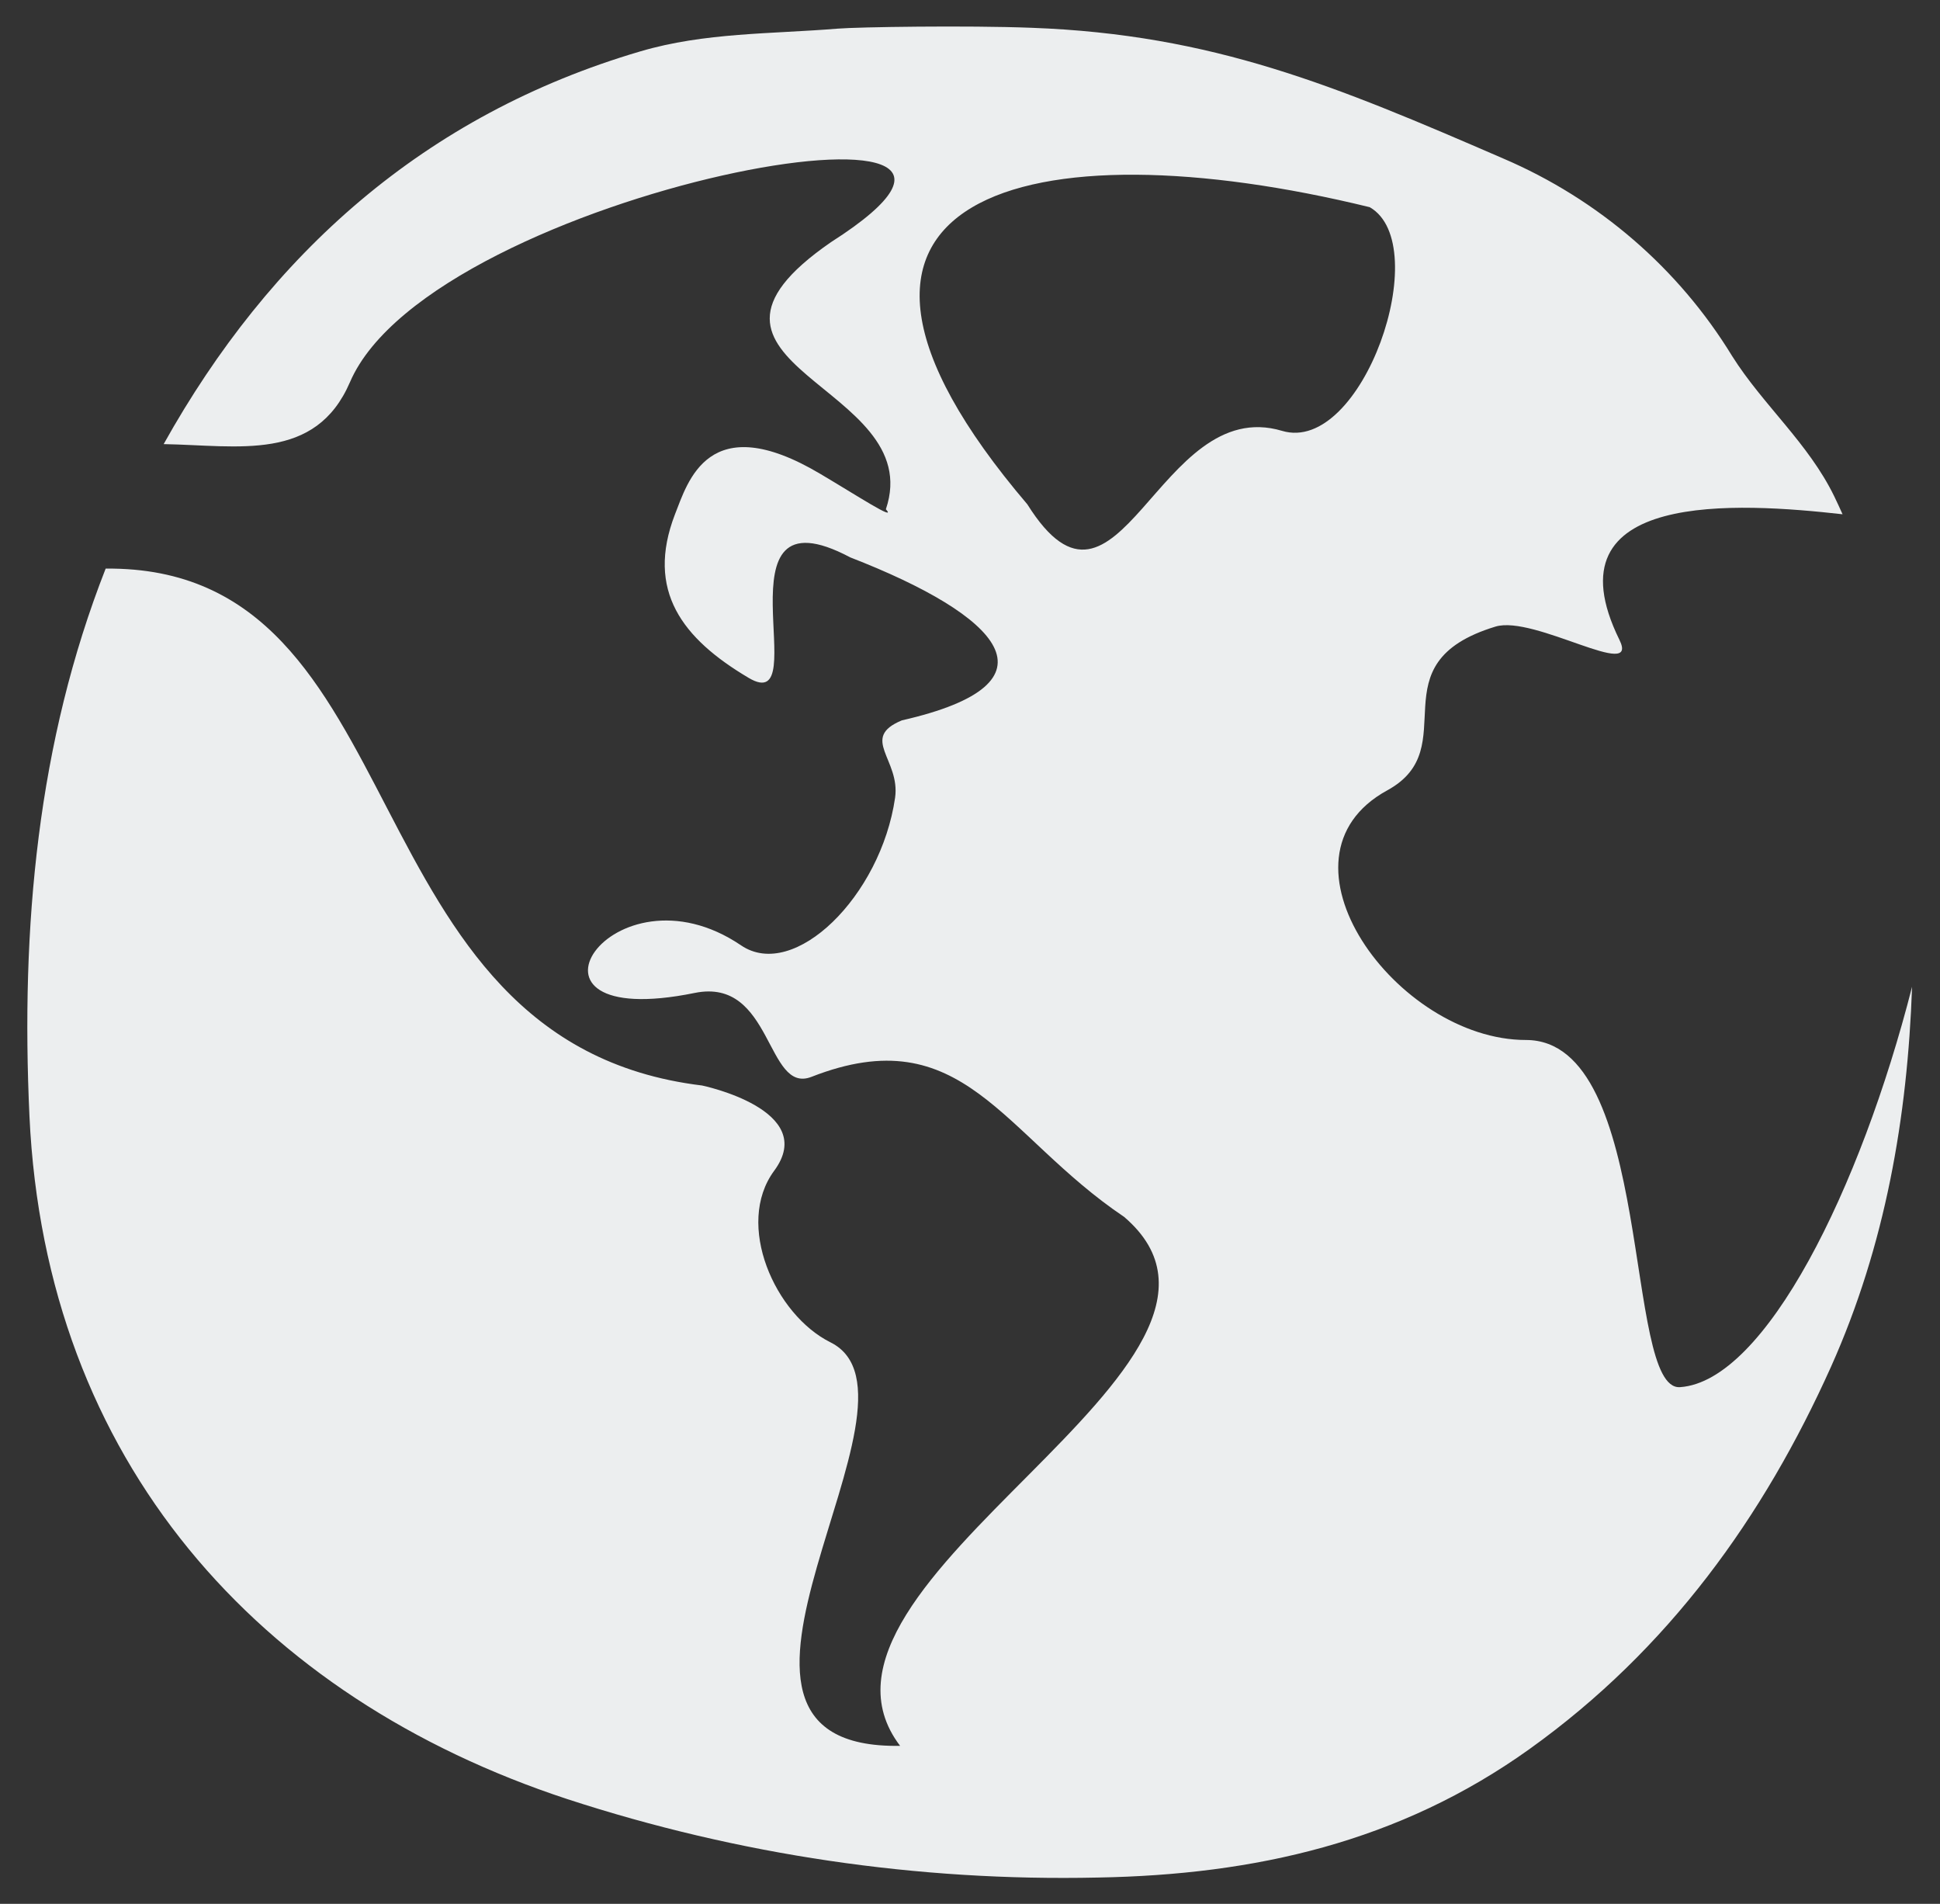 <svg width="53" height="52" xmlns="http://www.w3.org/2000/svg" xmlns:xlink="http://www.w3.org/1999/xlink" xml:space="preserve" overflow="hidden"><rect width="100%" height="100%" fill="#333333" stroke="none"/><g transform="translate(-1185 -308)"><path d="M34.508 11.761C31.162 10.747 30.113 17.752 27.652 13.768 20.495 5.24 27.743 3.387 36.868 5.652 38.625 6.678 36.67 12.417 34.508 11.761M45.218 37.88C43.687 37.985 44.543 28.398 41.071 28.398 37.598 28.398 34.018 23.42 37.342 21.578 39.45 20.407 36.981 18.117 40.252 17.107 41.295 16.786 44.141 18.609 43.589 17.47 41.594 13.355 46.816 13.724 49.594 14.039 49.523 13.879 49.45 13.716 49.372 13.553 48.676 12.098 47.451 11.053 46.622 9.718 45.179 7.321 43.024 5.435 40.458 4.321 35.948 2.338 32.658 0.934 27.765 0.752 26.028 0.684 23.089 0.73 22.549 0.775 20.764 0.924 18.968 0.877 17.236 1.396 11.415 3.133 7.255 6.941 4.405 12.123 6.422 12.159 8.492 12.615 9.42 10.43 11.655 5.156 29.592 1.93 22.371 6.604 17.526 9.993 24.989 10.477 23.844 13.902 24.156 14.252 23.069 13.53 22.081 12.937 19.057 11.114 18.511 13.165 18.168 14.039 17.375 16.128 18.367 17.436 20.151 18.508 21.988 19.616 19.13 13.194 22.886 15.217 26.914 16.804 28.689 18.648 24.275 19.668 23.128 20.15 24.239 20.737 24.092 21.782 23.709 24.471 21.375 26.797 19.947 25.814 16.467 23.418 13.357 28.217 18.698 27.113 20.804 26.678 20.616 29.889 21.841 29.405 25.923 27.783 26.978 30.992 30.256 33.229 34.841 37.207 20.863 43.197 24.227 47.677 17.722 47.788 25.391 38.189 22.353 36.656 20.856 35.9 19.775 33.435 20.836 31.972 22.053 30.306 18.896 29.641 18.896 29.641 9.216 28.451 11.374 15.441 2.844 15.523 1.009 20.267 0.557 25.31 0.793 30.48 1.226 39.903 6.965 46.36 15.271 49.132 19.873 50.657 24.703 51.382 29.55 51.274 33.766 51.199 37.663 50.31 41.166 47.766 44.914 45.045 47.471 41.42 49.283 37.324 50.747 34.006 51.342 30.502 51.465 26.944 50.076 32.469 47.514 37.721 45.221 37.88" fill="#ECEEEF" transform="matrix(1.015 0 0 1 1185 308.007)"/></g></svg>